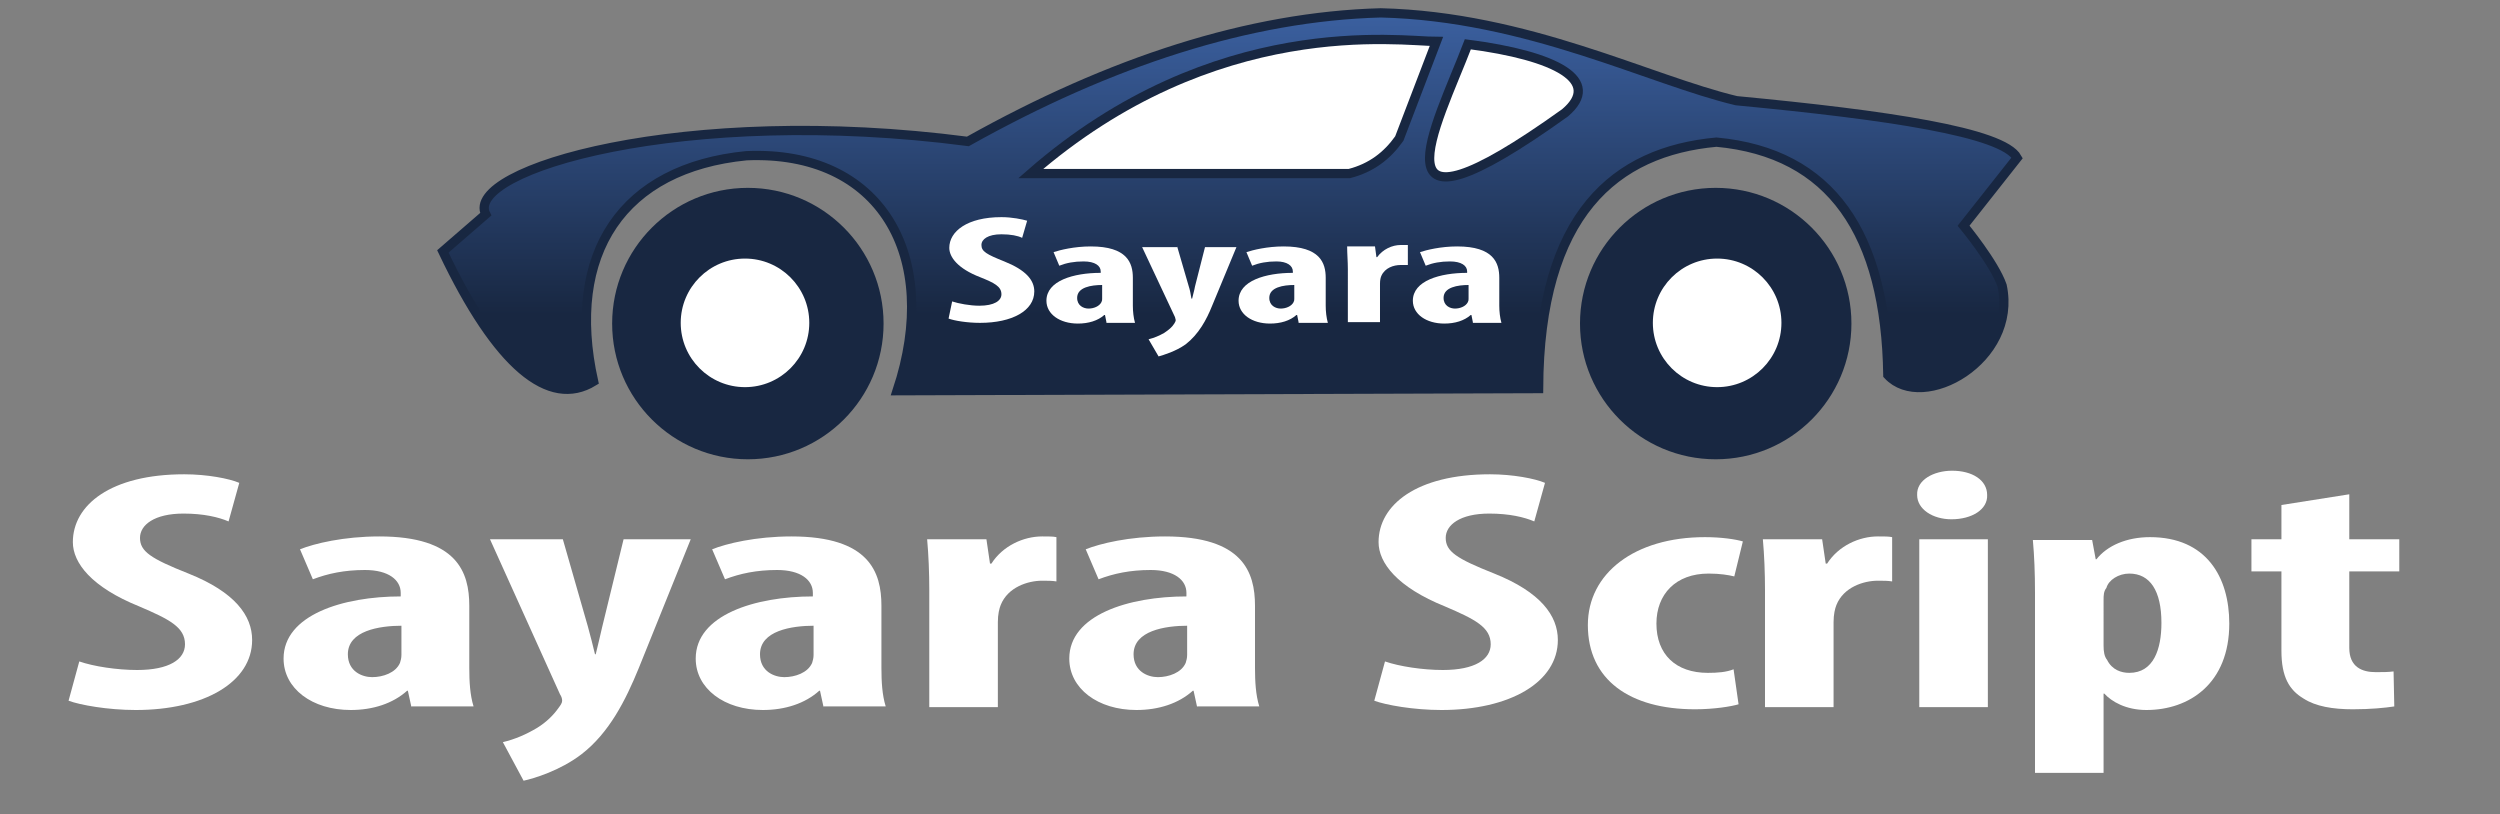 <?xml version="1.0" encoding="utf-8"?>
<!-- Generator: Adobe Illustrator 21.0.0, SVG Export Plug-In . SVG Version: 6.00 Build 0)  -->
<svg width="350px" height="114px" version="1.1" id="Layer_1" xmlns="http://www.w3.org/2000/svg" xmlns:xlink="http://www.w3.org/1999/xlink" x="0px" y="0px" viewBox="0 0 350 114" style="enable-background:new 0 0 350 114;" xml:space="preserve">
<rect x="0" y="0" width="350" height="114" fill="#808080" stroke="none"/>
<style type="text/css">
	.st0{display:none;}
	.st1{display:inline;}
	.st2{fill:#9E122D;}
	.st3{enable-background:new    ;}
	.st4{fill:#FFFFFF;}
	.st5{fill:url(#SVGID_1_);stroke:#182741;stroke-width:1.3;}
	.st6{fill:#FFFFFF;stroke:#182741;stroke-width:1.3;}
	.st7{fill:#182741;}
</style>
<g id="Layer_3" class="st0">
	<g class="st1">
		<path class="st2" d="M18,76.4c1.1,0,2.2,0,3.3,0.1c1.1,0,2.2,0.2,3.3,0.3c1.1,0.2,2.1,0.5,3.1,0.8s1.8,0.8,2.6,1.4
			c0.9,0.7,1.5,1.6,2,2.5c0.5,1,0.9,1.9,1.1,2.9c0.2,1,0.4,1.9,0.4,2.9C34,88.2,34,89,34,89.7s0,1.4-0.1,2.4
			C33.8,93,33.7,94,33.5,95s-0.6,2-1.1,2.9c-0.5,1-1.2,1.8-2,2.5c-0.8,0.6-1.6,1.1-2.6,1.4s-2,0.6-3.1,0.8c-1.1,0.2-2.2,0.3-3.3,0.3
			c-1.1,0-2.2,0.1-3.3,0.1c-1.1,0-2.3,0-3.4-0.1c-1.1,0-2.3-0.1-3.3-0.3c-1.1-0.2-2.1-0.4-3.1-0.8s-1.8-0.8-2.6-1.5
			c-0.9-0.7-1.5-1.6-2-2.5c-0.5-1-0.9-1.9-1.1-2.9c-0.2-1-0.4-1.9-0.4-2.9c-0.1-0.9-0.1-1.7-0.1-2.4c0-0.6,0-1.4,0.1-2.3
			s0.2-1.9,0.4-2.9s0.6-2,1.1-2.9c0.5-1,1.2-1.8,2-2.5c0.8-0.6,1.6-1.1,2.6-1.5s2-0.6,3.1-0.8c1.1-0.2,2.2-0.3,3.3-0.3
			C15.7,76.4,16.9,76.4,18,76.4z M6.5,74.1v-5.8h10.3v5.8H6.5z M12.4,89.7c0,1.5,0.1,2.5,0.3,3.2s0.4,1.1,0.7,1.4
			c0,0.1,0.1,0.2,0.3,0.4c0.2,0.2,0.5,0.4,0.8,0.6c0.4,0.2,0.8,0.4,1.4,0.5c0.6,0.2,1.2,0.2,2,0.2c1.4,0,2.4-0.2,3.1-0.6
			s1.1-0.8,1.4-1.1c0.4-0.6,0.7-1.2,0.8-2c0.1-0.8,0.2-1.6,0.2-2.6c0-0.7,0-1.3-0.1-1.8s-0.1-0.9-0.2-1.3s-0.2-0.7-0.3-0.9
			c-0.1-0.2-0.2-0.5-0.4-0.6c-0.3-0.3-0.8-0.7-1.4-1.1s-1.7-0.6-3.1-0.6s-2.5,0.2-3.1,0.6c-0.7,0.4-1.2,0.8-1.4,1.1
			c-0.2,0.2-0.4,0.7-0.6,1.4C12.5,87.1,12.4,88.1,12.4,89.7z M19,74.1v-5.8h10.3v5.8H19z"/>
		<path class="st2" d="M36.1,104.8c0.8,0,1.4,0,2,0s1.1-0.1,1.5-0.2c0.9-0.2,1.6-0.5,2.3-1s1.2-1.1,1.5-1.8c0.4-0.7,0.6-1.7,0.6-3.1
			v-22h10.3v24c0,0.6,0,1.2-0.1,2s-0.3,1.5-0.5,2.3c-0.3,0.8-0.7,1.5-1.2,2.3c-0.5,0.7-1.3,1.4-2.2,1.9c-1.3,0.8-3.1,1.4-5.3,1.6
			c-1.1,0.1-2.4,0.2-3.8,0.3c-1.5,0-3.1,0-4.9,0v-6.3C36.3,104.8,36.1,104.8,36.1,104.8z"/>
		<path class="st2" d="M58.8,68.3h10.3v21c0,0.8,0.1,1.6,0.2,2.5c0.2,0.9,0.5,1.7,1.1,2.5c0.3,0.4,0.7,0.7,1.1,1
			c0.4,0.2,0.8,0.4,1.3,0.6c0.4,0.1,0.9,0.2,1.4,0.3c0.5,0,1,0.1,1.5,0.1h0.5v6.6h-3.8c-0.7,0-1.5,0-2.3,0s-1.8-0.1-2.7-0.3
			c-0.9-0.2-1.8-0.4-2.7-0.7c-0.9-0.3-1.7-0.8-2.5-1.4s-1.4-1.2-1.8-2c-0.4-0.7-0.8-1.5-1-2.3S59,94.7,59,93.9
			c-0.1-0.7-0.1-1.4-0.1-2L58.8,68.3L58.8,68.3z"/>
		<path class="st2" d="M93.3,85.8L93.3,85.8l0.1,3.5c0,0.4,0,0.8,0,1.2c0,0.4,0.1,0.8,0.2,1.3s0.2,0.9,0.4,1.3
			c0.2,0.4,0.4,0.8,0.7,1.2c0.3,0.4,0.7,0.7,1.1,1c0.4,0.2,0.8,0.4,1.3,0.6c0.4,0.1,0.9,0.2,1.4,0.3c0.5,0,1,0.1,1.5,0.1h0.9v6.6
			h-4.1c-0.6,0-1.2,0-1.9,0c-0.7,0-1.4-0.1-2.1-0.1c-0.7-0.1-1.5-0.2-2.3-0.4c-0.8-0.2-1.5-0.4-2.2-0.8c-0.7,0.3-1.5,0.6-2.2,0.8
			s-1.5,0.3-2.2,0.4s-1.4,0.1-2.1,0.1s-1.3,0-1.9,0h-4v-6.6h0.7c0.5,0,1,0,1.5-0.1c0.5,0,0.9-0.1,1.4-0.3c0.4-0.1,0.8-0.3,1.2-0.6
			c0.4-0.2,0.8-0.6,1.1-1c0.3-0.4,0.5-0.8,0.7-1.2c0.2-0.4,0.3-0.9,0.4-1.3s0.2-0.9,0.2-1.3s0-0.8,0-1.2V76.7h10.3L93.3,85.8
			L93.3,85.8z M76.9,111.3v-5.8h10.3v5.8H76.9z M89.3,111.3v-5.8h10.3v5.8H89.3z"/>
		<path class="st2" d="M100.6,96.1h4.6V76.7h10.1v19.4h5.9V76.7h10.2v19.4h4.3c0.2,0,0.4,0,0.7-0.1s0.4-0.2,0.5-0.3
			c0.1-0.1,0.1-0.3,0.1-0.6c0-0.2,0-0.5,0-0.7V76.7h10.2v21.4c0,0.3,0,0.6,0,0.8c0,0.3-0.1,0.6-0.1,0.9c-0.1,0.3-0.2,0.6-0.3,0.9
			s-0.3,0.6-0.6,0.8c-0.5,0.6-1.2,0.9-2,1.1c-0.4,0.1-0.8,0.1-1.1,0.1c-0.4,0-0.7,0-1.1,0h-41.3L100.6,96.1L100.6,96.1z"/>
		<path class="st2" d="M206.7,85.7L206.7,85.7l0.1,3.5c0,0.4,0,0.8,0.1,1.2c0,0.4,0.1,0.9,0.2,1.3c0.1,0.9,0.5,1.7,1.1,2.5
			c0.3,0.4,0.7,0.7,1.1,1s0.8,0.4,1.3,0.6s0.9,0.2,1.4,0.3c0.5,0,1,0.1,1.5,0.1h0.8v6.6H210c-0.6,0-1.2,0-1.9,0s-1.4-0.1-2.1-0.1
			c-0.7-0.1-1.5-0.2-2.2-0.4c-0.8-0.2-1.5-0.4-2.2-0.8c-1.4,0.7-2.9,1-4.5,1.2c-0.8,0.1-1.5,0.1-2.2,0.1s-1.3,0-1.8,0h-21
			c-0.6,0-1.3,0-2-0.1s-1.5-0.2-2.2-0.4c-0.8-0.2-1.5-0.5-2.2-0.9s-1.4-1-2.1-1.6c-1.1-1.2-1.8-2.6-2-4.2c-0.1-0.8-0.2-1.7-0.3-2.6
			c-0.2-1-0.3-2-0.3-3v-6.7h10.5v6.5c0,1.5,0.1,2.6,0.3,3.2s0.4,1.1,0.5,1.3c0.5,0.7,1.1,1.2,1.9,1.4c0.8,0.2,1.6,0.3,2.2,0.3h13.3
			c0.5,0,1,0,1.5-0.1c0.5,0,1-0.1,1.4-0.3c0.4-0.1,0.9-0.3,1.3-0.6c0.4-0.2,0.7-0.6,1-1c0.6-0.8,1-1.6,1.1-2.5s0.2-1.7,0.2-2.5V76.7
			h10.3v9H206.7z M172.5,74.1v-5.8h10.3v5.8H172.5z M184.9,74.1v-5.8h10.3v5.8H184.9z"/>
		<path class="st2" d="M234.1,91.8c0,0.6,0,1.3-0.1,2s-0.2,1.5-0.4,2.3s-0.5,1.5-1,2.2c-0.4,0.7-1,1.4-1.8,2s-1.6,1-2.5,1.4
			c-0.9,0.3-1.8,0.6-2.7,0.7c-0.9,0.2-1.8,0.2-2.7,0.3c-0.9,0-1.6,0-2.3,0h-6.8v-6.6h3.6c0.5,0,1,0,1.5-0.1c0.5,0,0.9-0.1,1.4-0.3
			s0.8-0.3,1.2-0.6s0.8-0.6,1.1-1c0.6-0.8,1-1.6,1.1-2.5c0.2-0.9,0.2-1.7,0.2-2.5V76.7h10.3v15.1C234.2,91.8,234.1,91.8,234.1,91.8z
			 M217.7,111.3v-5.7H228v5.7H217.7z"/>
		<path class="st2" d="M237,104.8c0.8,0,1.4,0,2,0s1.1-0.1,1.4-0.2c0.8-0.2,1.6-0.5,2.3-1s1.2-1.1,1.6-1.8c0.4-0.7,0.5-1.8,0.5-3.1
			v-22h10.3v19.4h3.9v6.6h-4c-0.1,1.1-0.5,2.2-1,3.4c-0.5,1.2-1.5,2.2-2.8,3.1c-1.3,0.8-3.1,1.4-5.3,1.6c-1.1,0.1-2.4,0.2-3.8,0.3
			c-1.5,0-3.1,0-4.9,0v-6.3H237z"/>
		<path class="st2" d="M285.9,96.1c0.4,0,0.7-0.1,0.9-0.3c0.3-0.2,0.5-0.4,0.7-0.7c0.2-0.3,0.4-0.6,0.5-1s0.2-0.8,0.3-1.2
			c-0.1-0.4-0.1-0.9-0.2-1.3s-0.3-0.8-0.5-1.1c-0.2-0.3-0.4-0.6-0.7-0.8c-0.3-0.2-0.6-0.3-1-0.3h-14.1c-1.3,0-2.5-0.1-3.5-0.4
			c-1-0.2-1.9-0.6-2.6-1s-1.3-0.9-1.8-1.5s-0.9-1.2-1.1-1.8c-0.3-0.6-0.5-1.3-0.5-1.9c-0.1-0.7-0.1-1.3-0.1-1.9
			c0-0.9,0.2-1.9,0.4-2.8s0.6-1.8,1.2-2.6c0.6-0.8,1.3-1.5,2.3-2.2c1-0.6,2.2-1.1,3.8-1.4l18.6-4v8.2l-13.9,2.8
			c-0.8,0.2-1.4,0.5-1.7,0.9c-0.3,0.4-0.5,0.8-0.5,1.2c0,0.4,0.1,0.7,0.3,1.1c0.2,0.4,0.6,0.6,1.2,0.7h14.3c3.2,0,5.7,0.8,7.4,2.5
			s2.7,4.1,2.8,7.3c0,0,0,0,0,0.1c0,0,0,0.1,0,0.2s0,0.2,0,0.4c0,0.2,0,0.4,0,0.7c0,0.8-0.1,1.6-0.2,2.3h2.9v6.6h-42.2v-6.6h27
			L285.9,96.1L285.9,96.1z"/>
		<path class="st2" d="M300.6,96.1h4.6V76.7h10.1v19.4h5.9V76.7h10.2v19.4h4.3c0.2,0,0.4,0,0.7-0.1c0.3-0.1,0.4-0.2,0.5-0.3
			c0.1-0.1,0.1-0.3,0.1-0.6c0-0.2,0-0.5,0-0.7V76.7h10.2v21.4c0,0.3,0,0.6,0,0.8c0,0.3-0.1,0.6-0.1,0.9s-0.2,0.6-0.3,0.9
			c-0.1,0.3-0.3,0.6-0.6,0.8c-0.5,0.6-1.2,0.9-2,1.1c-0.4,0.1-0.8,0.1-1.1,0.1c-0.4,0-0.7,0-1.1,0h-41.3v-6.6
			C300.7,96.1,300.6,96.1,300.6,96.1z"/>
	</g>
</g>
<g id="Layer_2_1_">
	<g class="st3">
		<path class="st4" d="M11.1,92.6c2,0.7,5.3,1.2,8.1,1.2c4.5,0,6.7-1.5,6.7-3.6c0-2.4-2.2-3.5-6.4-5.3c-6.7-2.7-9.3-6.1-9.3-9
			c0-5.2,5.3-9.5,15.6-9.5c3.2,0,6.3,0.6,7.7,1.2l-1.5,5.4c-1.4-0.6-3.5-1.1-6.3-1.1c-4.1,0-6.1,1.6-6.1,3.4c0,1.9,1.5,2.9,6.8,5
			c6.5,2.6,8.9,5.9,8.9,9.3c0,5.9-6.7,9.8-16.3,9.8c-3.9,0-7.8-0.7-9.4-1.3L11.1,92.6z"/>
		<path class="st4" d="M57.6,99l-0.5-2.3H57c-2,1.8-4.8,2.7-7.9,2.7c-5.4,0-9.4-3-9.4-7.2c0-6.1,8.3-8.7,16.4-8.7V83
			c0-1.8-1.7-3.2-5-3.2c-2.9,0-5.2,0.5-7.3,1.3l-1.8-4.2c2-0.8,6.1-1.8,11.1-1.8c10.9,0,12.6,5,12.6,9.7v8.7c0,1.9,0.1,3.8,0.6,5.4
			H57.6z M56.3,87.6c-3.2,0-7.6,0.7-7.6,4c0,2.4,2,3.2,3.4,3.2c1.5,0,3.3-0.6,3.9-2c0.1-0.3,0.2-0.7,0.2-1.1V87.6z"/>
		<path class="st4" d="M78.8,75.5l3.5,12.2c0.4,1.4,0.7,2.7,1,3.9h0.1c0.3-1.2,0.6-2.5,0.9-3.8l3-12.3h9.4l-7.3,18.1
			c-1.8,4.4-4.1,9-8,12c-3,2.3-6.7,3.4-8.1,3.7l-2.9-5.4c1.7-0.4,3.3-1.1,4.8-2c1.3-0.8,2.3-1.8,3-2.8c0.3-0.4,0.5-0.7,0.5-1
			c0-0.3-0.1-0.6-0.3-0.9l-9.8-21.7H78.8z"/>
		<path class="st4" d="M115.3,99l-0.5-2.3h-0.1c-2,1.8-4.8,2.7-7.9,2.7c-5.4,0-9.4-3-9.4-7.2c0-6.1,8.3-8.7,16.4-8.7V83
			c0-1.8-1.7-3.2-5-3.2c-2.9,0-5.2,0.5-7.3,1.3l-1.8-4.2c2-0.8,6.1-1.8,11.1-1.8c10.9,0,12.6,5,12.6,9.7v8.7c0,1.9,0.1,3.8,0.6,5.4
			H115.3z M114,87.6c-3.2,0-7.6,0.7-7.6,4c0,2.4,2,3.2,3.4,3.2c1.5,0,3.3-0.6,3.9-2c0.1-0.3,0.2-0.7,0.2-1.1V87.6z"/>
		<path class="st4" d="M130.1,82.6c0-2.4-0.1-4.9-0.3-7.1h8.3l0.5,3.4h0.2c1.6-2.5,4.5-3.8,7.1-3.8c1,0,1.5,0,2,0.1v6.2
			c-0.6-0.1-1.2-0.1-2-0.1c-2,0-4.8,0.9-5.8,3.4c-0.2,0.5-0.4,1.3-0.4,2.4V99h-9.6V82.6z"/>
		<path class="st4" d="M167.6,99l-0.5-2.3H167c-2,1.8-4.8,2.7-7.9,2.7c-5.4,0-9.4-3-9.4-7.2c0-6.1,8.3-8.7,16.4-8.7V83
			c0-1.8-1.7-3.2-5-3.2c-2.9,0-5.2,0.5-7.3,1.3l-1.8-4.2c2-0.8,6.1-1.8,11.1-1.8c10.9,0,12.6,5,12.6,9.7v8.7c0,1.9,0.1,3.8,0.6,5.4
			H167.6z M166.3,87.6c-3.2,0-7.6,0.7-7.6,4c0,2.4,2,3.2,3.4,3.2c1.5,0,3.3-0.6,3.9-2c0.1-0.3,0.2-0.7,0.2-1.1V87.6z"/>
		<path class="st4" d="M193.9,92.6c2,0.7,5.3,1.2,8.1,1.2c4.5,0,6.7-1.5,6.7-3.6c0-2.4-2.2-3.5-6.4-5.3c-6.7-2.7-9.3-6.1-9.3-9
			c0-5.2,5.3-9.5,15.6-9.5c3.2,0,6.3,0.6,7.7,1.2l-1.5,5.4c-1.4-0.6-3.5-1.1-6.3-1.1c-4.1,0-6.1,1.6-6.1,3.4c0,1.9,1.5,2.9,6.8,5
			c6.5,2.6,8.9,5.9,8.9,9.3c0,5.9-6.7,9.8-16.3,9.8c-3.9,0-7.8-0.7-9.4-1.3L193.9,92.6z"/>
		<path class="st4" d="M243.4,98.6c-1,0.3-3.4,0.7-6.1,0.7c-9.1,0-15-4.1-15-11.8c0-7.2,6.5-12.3,16.4-12.3c2.3,0,4.3,0.3,5.3,0.6
			l-1.2,4.9c-0.8-0.2-2-0.4-3.6-0.4c-4.6,0-7.3,2.9-7.3,7c0,4.3,2.7,6.9,7.2,6.9c1.4,0,2.6-0.1,3.6-0.5L243.4,98.6z"/>
		<path class="st4" d="M247.1,82.6c0-2.4-0.1-4.9-0.3-7.1h8.3l0.5,3.4h0.2c1.6-2.5,4.5-3.8,7.1-3.8c1,0,1.5,0,2,0.1v6.2
			c-0.6-0.1-1.2-0.1-2-0.1c-2,0-4.8,0.9-5.8,3.4c-0.2,0.5-0.4,1.3-0.4,2.4V99h-9.6V82.6z"/>
		<path class="st4" d="M278.2,69.3c0.1,2-2.1,3.4-5,3.4c-2.6,0-4.8-1.4-4.8-3.4c-0.1-2.1,2.3-3.4,4.9-3.4
			C276.1,65.9,278.2,67.2,278.2,69.3z M268.7,99V75.5h9.6V99H268.7z"/>
		<path class="st4" d="M284.9,83c0-2.8-0.1-5.2-0.3-7.4h8.3l0.5,2.7h0.1c1.5-1.9,4.2-3.1,7.5-3.1c7.9,0,11.1,5.6,11.1,12.1
			c0,8.4-5.6,12.1-11.6,12.1c-2.9,0-4.9-1.2-5.9-2.3h-0.1v11.1h-9.6V83z M294.5,90.4c0,0.8,0.1,1.5,0.5,2c0.7,1.4,2,1.8,3.1,1.8
			c3.4,0,4.5-3.3,4.5-7c0-4.5-1.6-6.9-4.5-6.9c-1.5,0-2.9,0.9-3.2,2c-0.4,0.5-0.4,1.1-0.4,1.7V90.4z"/>
		<path class="st4" d="M328.9,69.2v6.3h7V80h-7v10.7c0,2.7,1.8,3.4,3.7,3.4c1,0,1.7,0,2.5-0.1l0.1,4.9c-1.3,0.2-3.3,0.4-5.8,0.4
			c-2.8,0-5.2-0.4-6.9-1.5c-2-1.2-3.1-3-3.1-6.7V80h-4.2v-4.5h4.2v-4.8L328.9,69.2z"/>
	</g>
</g>
<g>
	<g id="Layer_9">
		<g>
			<linearGradient id="SVGID_1_" gradientUnits="userSpaceOnUse" x1="172.2" y1="54.647" x2="172.2" y2="1.81">
				<stop  offset="0.2" style="stop-color:#182741"/>
				<stop  offset="1" style="stop-color:#3B60A0"/>
			</linearGradient>
			<path class="st5" d="M282.4,22.1c-2-3.6-18.2-6-39.3-8c-12.2-2.9-29.2-11.8-49.8-12.3c-18.4,0.5-37.8,6.8-57.8,18
				C95.7,14.6,64.9,23.8,68,30l-6,5.2c7.6,16,14.9,22,21.1,18.2c-4-18,4.1-29.9,21.4-31.6c18.7-0.8,27.4,13.9,21.1,32.9l89.8-0.3
				c0.1-24.5,10.8-33.2,24.9-34.5c16.1,1.5,23.7,12.8,24,32.6c4.9,5.3,18.2-2.1,16-12.5c-1.1-3.2-5.4-8.4-5.4-8.4L282.4,22.1z"/>
			<path class="st6" d="M205.5,6.2c-4.4,11.5-14.3,29.6,13.6,9.6C224.4,11.3,217.9,7.8,205.5,6.2z"/>
			<path class="st6" d="M201.1,5.8l-5.2,13.6c-1.7,2.4-3.9,4.1-7,4.9h-44.6C170.1,1.8,196.1,5.8,201.1,5.8z"/>
			<circle class="st7" cx="240.2" cy="45.3" r="19"/>
			<circle class="st7" cx="104.7" cy="45.3" r="19"/>
			<circle class="st4" cx="240.4" cy="45.2" r="9"/>
			<circle class="st4" cx="104.3" cy="45.2" r="9"/>
		</g>
	</g>
	<g id="Layer_2">
		<g class="st3">
			<path class="st4" d="M133.3,42.2c0.9,0.3,2.5,0.6,3.8,0.6c2.1,0,3.1-0.7,3.1-1.6c0-1.1-1-1.6-3-2.4c-3.1-1.2-4.3-2.8-4.3-4.1
				c0-2.3,2.5-4.3,7.3-4.3c1.5,0,2.9,0.3,3.6,0.5l-0.7,2.4c-0.6-0.3-1.6-0.5-2.9-0.5c-1.9,0-2.8,0.7-2.8,1.5c0,0.9,0.7,1.3,3.2,2.3
				c3,1.2,4.2,2.6,4.2,4.2c0,2.7-3.1,4.4-7.6,4.4c-1.8,0-3.6-0.3-4.4-0.6L133.3,42.2z"/>
			<path class="st4" d="M154.9,45.1l-0.2-1h-0.1c-0.9,0.8-2.2,1.2-3.7,1.2c-2.5,0-4.4-1.3-4.4-3.2c0-2.8,3.8-3.9,7.6-3.9v-0.2
				c0-0.8-0.8-1.4-2.4-1.4c-1.3,0-2.4,0.2-3.4,0.6l-0.8-1.9c0.9-0.3,2.9-0.8,5.2-0.8c5.1,0,5.9,2.3,5.9,4.4v3.9
				c0,0.8,0.1,1.7,0.3,2.4H154.9z M154.3,39.9c-1.5,0-3.5,0.3-3.5,1.8c0,1.1,0.9,1.5,1.6,1.5c0.7,0,1.5-0.3,1.8-0.9
				c0.1-0.2,0.1-0.3,0.1-0.5V39.9z"/>
			<path class="st4" d="M164.8,34.5l1.6,5.5c0.2,0.6,0.3,1.2,0.4,1.8h0.1c0.1-0.5,0.3-1.1,0.4-1.7l1.4-5.5h4.4l-3.4,8.2
				c-0.8,2-1.9,4-3.7,5.4c-1.4,1-3.1,1.5-3.8,1.7l-1.4-2.4c0.8-0.2,1.5-0.5,2.2-0.9c0.6-0.4,1.1-0.8,1.4-1.3
				c0.1-0.2,0.2-0.3,0.2-0.5c0-0.1-0.1-0.3-0.1-0.4l-4.6-9.8H164.8z"/>
			<path class="st4" d="M181.8,45.1l-0.2-1h-0.1c-0.9,0.8-2.2,1.2-3.7,1.2c-2.5,0-4.4-1.3-4.4-3.2c0-2.8,3.8-3.9,7.6-3.9v-0.2
				c0-0.8-0.8-1.4-2.3-1.4c-1.3,0-2.4,0.2-3.4,0.6l-0.8-1.9c0.9-0.3,2.9-0.8,5.2-0.8c5.1,0,5.9,2.3,5.9,4.4v3.9
				c0,0.8,0.1,1.7,0.3,2.4H181.8z M181.2,39.9c-1.5,0-3.5,0.3-3.5,1.8c0,1.1,0.9,1.5,1.6,1.5c0.7,0,1.5-0.3,1.8-0.9
				c0.1-0.2,0.1-0.3,0.1-0.5V39.9z"/>
			<path class="st4" d="M188.7,37.7c0-1.1-0.1-2.2-0.1-3.2h3.9l0.2,1.5h0.1c0.8-1.1,2.1-1.7,3.3-1.7c0.4,0,0.7,0,1,0v2.8
				c-0.3,0-0.6,0-1,0c-1,0-2.2,0.4-2.7,1.5c-0.1,0.2-0.2,0.6-0.2,1.1v5.4h-4.5V37.7z"/>
			<path class="st4" d="M206.2,45.1l-0.2-1h-0.1c-0.9,0.8-2.2,1.2-3.7,1.2c-2.5,0-4.4-1.3-4.4-3.2c0-2.8,3.8-3.9,7.6-3.9v-0.2
				c0-0.8-0.8-1.4-2.4-1.4c-1.3,0-2.4,0.2-3.4,0.6l-0.8-1.9c0.9-0.3,2.9-0.8,5.2-0.8c5.1,0,5.9,2.3,5.9,4.4v3.9
				c0,0.8,0.1,1.7,0.3,2.4H206.2z M205.6,39.9c-1.5,0-3.5,0.3-3.5,1.8c0,1.1,0.9,1.5,1.6,1.5c0.7,0,1.5-0.3,1.8-0.9
				c0.1-0.2,0.1-0.3,0.1-0.5V39.9z"/>
		</g>
	</g>
</g>
</svg>
